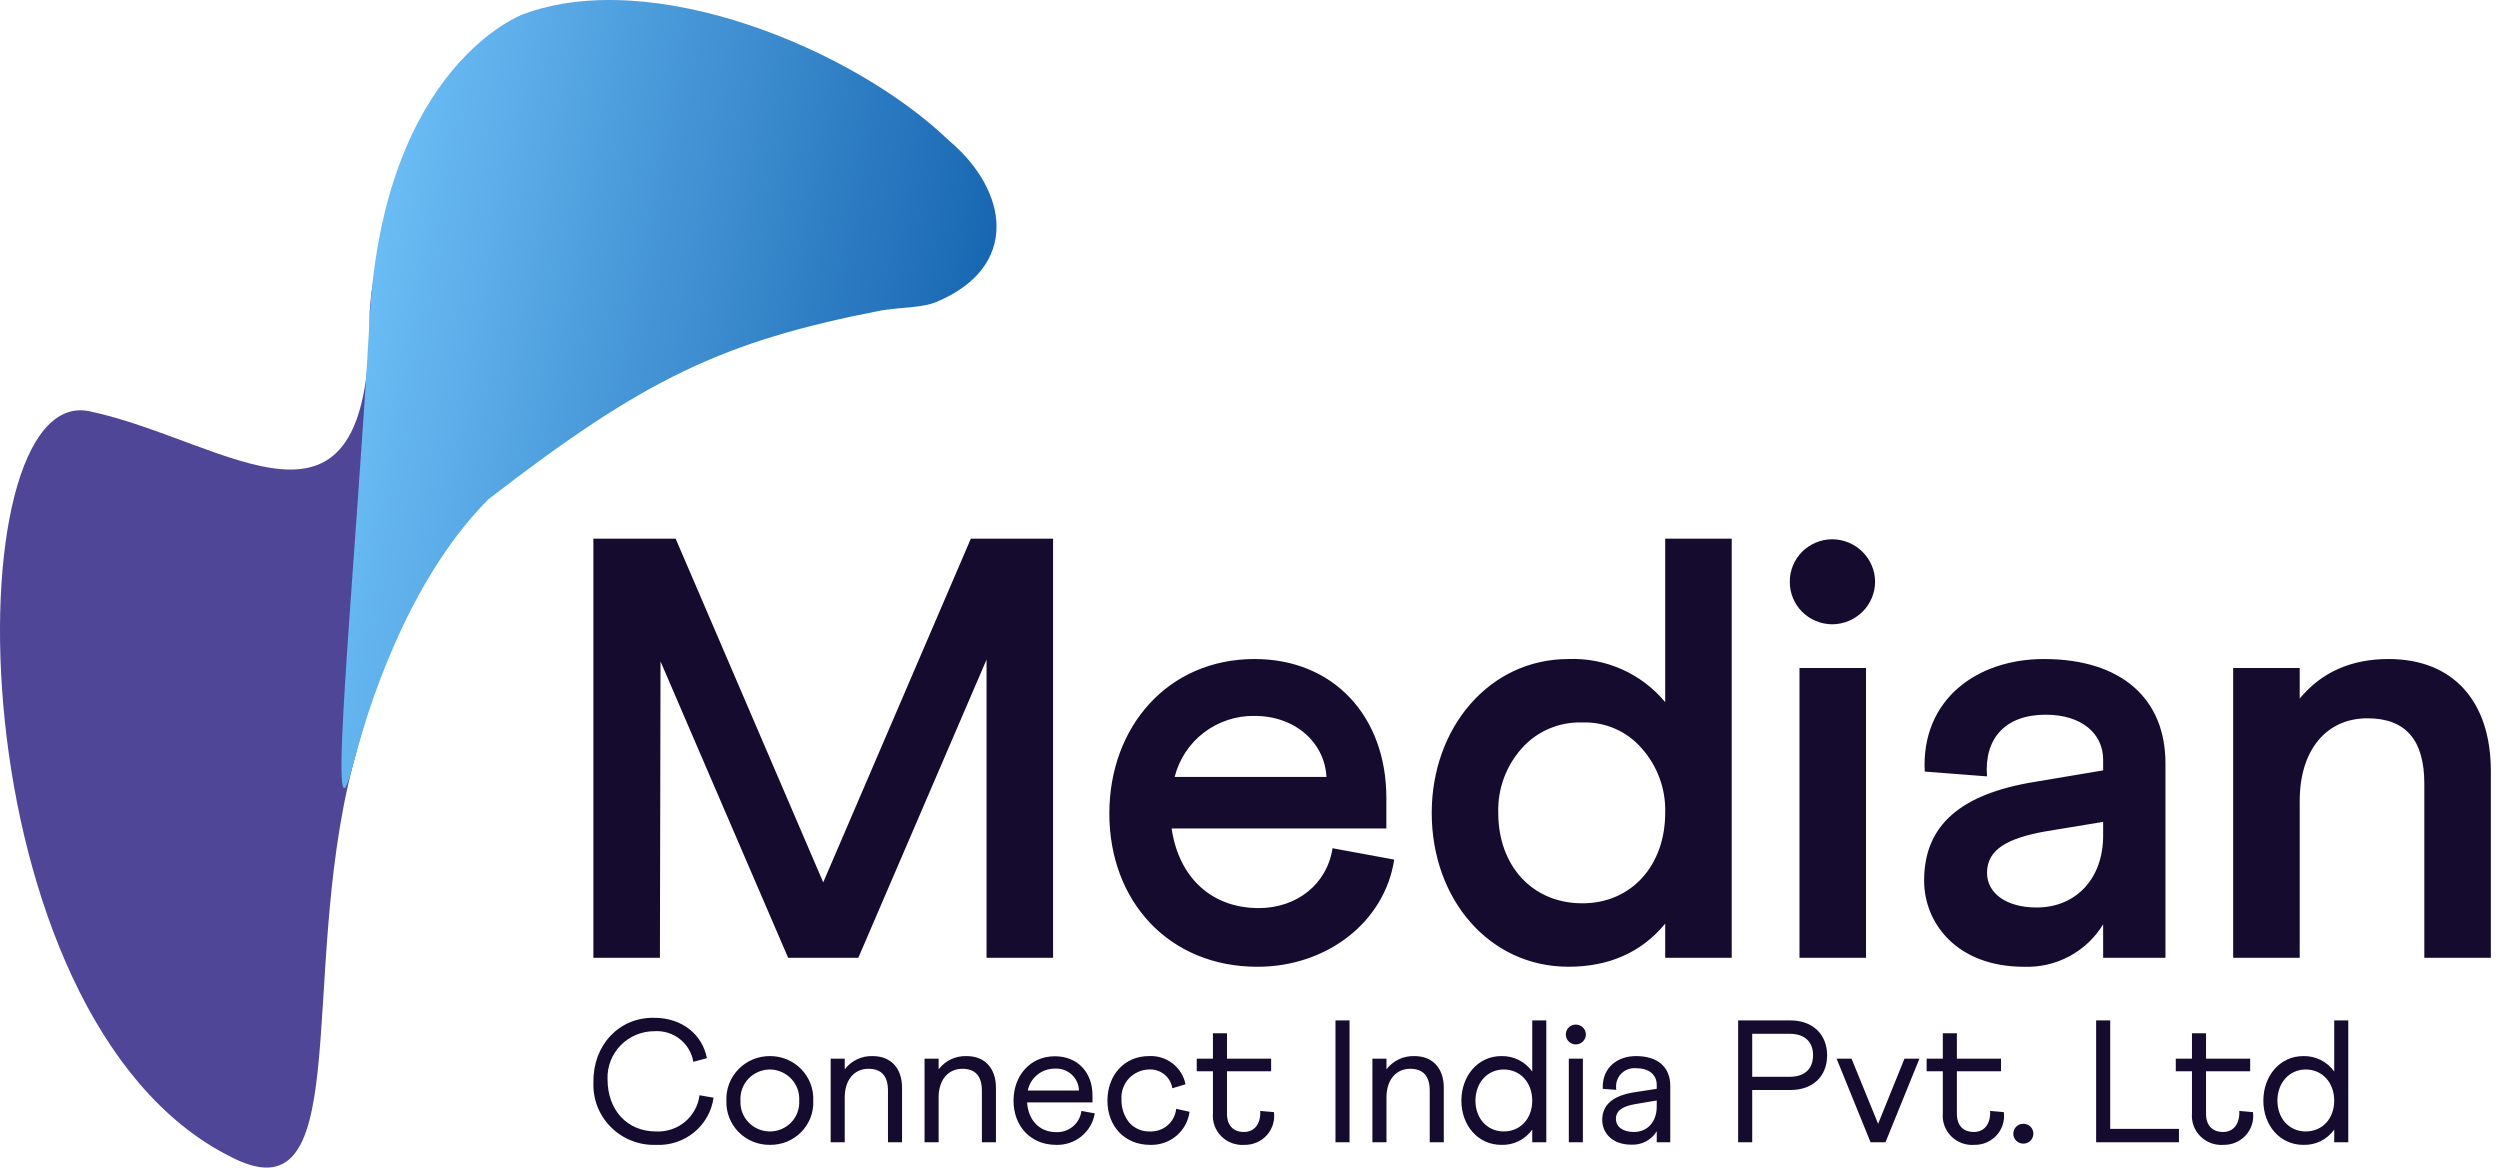 <svg width="182" height="85" viewBox="0 0 182 85" fill="none" xmlns="http://www.w3.org/2000/svg">
<path d="M47.633 74.096C45.022 74.045 43.166 76.148 43.204 78.746C43.171 79.352 43.265 79.958 43.482 80.526C43.699 81.094 44.033 81.612 44.463 82.044C44.893 82.478 45.41 82.817 45.98 83.041C46.55 83.265 47.161 83.369 47.774 83.346C48.777 83.393 49.762 83.066 50.535 82.431C51.307 81.795 51.811 80.897 51.947 79.912L50.923 79.734C50.831 80.488 50.453 81.179 49.867 81.668C49.28 82.158 48.527 82.408 47.761 82.37C45.649 82.37 44.228 80.811 44.228 78.556C44.213 78.104 44.29 77.653 44.454 77.231C44.618 76.809 44.867 76.424 45.184 76.099C45.502 75.773 45.883 75.515 46.303 75.338C46.724 75.162 47.176 75.071 47.633 75.071C48.303 75.026 48.964 75.23 49.49 75.642C50.015 76.055 50.367 76.646 50.475 77.301L51.461 77.035C51.128 75.287 49.63 74.096 47.633 74.096ZM56.056 76.883C55.63 76.879 55.207 76.962 54.813 77.125C54.419 77.288 54.064 77.528 53.767 77.832C53.47 78.135 53.239 78.495 53.086 78.889C52.934 79.284 52.865 79.705 52.882 80.127C52.865 80.547 52.935 80.967 53.088 81.36C53.241 81.753 53.472 82.111 53.769 82.412C54.067 82.714 54.423 82.952 54.816 83.112C55.209 83.272 55.631 83.352 56.056 83.346C56.48 83.351 56.901 83.271 57.292 83.11C57.684 82.95 58.038 82.711 58.333 82.409C58.628 82.108 58.857 81.75 59.008 81.357C59.158 80.965 59.225 80.546 59.205 80.127C59.224 79.707 59.157 79.287 59.006 78.893C58.857 78.5 58.627 78.14 58.333 77.837C58.039 77.534 57.685 77.293 57.294 77.129C56.902 76.965 56.481 76.881 56.056 76.883ZM56.044 82.37C55.752 82.368 55.464 82.309 55.197 82.194C54.93 82.079 54.689 81.912 54.489 81.702C54.289 81.492 54.134 81.245 54.034 80.974C53.934 80.703 53.89 80.415 53.906 80.127C53.888 79.837 53.929 79.547 54.028 79.273C54.127 79 54.281 78.749 54.481 78.537C54.681 78.325 54.923 78.155 55.192 78.039C55.46 77.922 55.75 77.861 56.044 77.859C56.337 77.861 56.627 77.922 56.895 78.039C57.164 78.155 57.406 78.325 57.605 78.537C57.806 78.749 57.96 79 58.059 79.273C58.158 79.547 58.199 79.837 58.181 80.127C58.199 80.415 58.157 80.704 58.058 80.977C57.958 81.248 57.804 81.497 57.603 81.707C57.403 81.917 57.161 82.084 56.893 82.199C56.624 82.312 56.335 82.371 56.044 82.37ZM60.473 83.155H61.497V79.886C61.497 78.619 62.188 77.808 63.225 77.808C64.172 77.808 64.645 78.34 64.645 79.404V83.155H65.669V79.189C65.669 77.77 64.863 76.883 63.532 76.883C63.139 76.87 62.749 76.95 62.395 77.118C62.041 77.285 61.732 77.535 61.497 77.846V77.073H60.473V83.155ZM67.308 83.155H68.332V79.886C68.332 78.619 69.023 77.808 70.06 77.808C71.007 77.808 71.481 78.34 71.481 79.404V83.155H72.505V79.189C72.505 77.77 71.699 76.883 70.367 76.883C69.975 76.87 69.585 76.95 69.23 77.118C68.876 77.285 68.568 77.535 68.332 77.846V77.073H67.308V83.155ZM76.793 76.896C75.001 76.896 73.785 78.302 73.785 80.127C73.785 81.977 75.027 83.346 76.883 83.346C77.554 83.368 78.21 83.147 78.728 82.725C79.247 82.303 79.592 81.708 79.699 81.052L78.726 80.875C78.672 81.315 78.452 81.718 78.111 82.005C77.769 82.291 77.331 82.44 76.883 82.42C75.692 82.42 74.86 81.571 74.771 80.254H79.533V79.734C79.533 78.062 78.445 76.896 76.793 76.896ZM74.822 79.392C74.911 78.94 75.157 78.534 75.517 78.242C75.877 77.951 76.328 77.793 76.793 77.795C77.016 77.782 77.238 77.812 77.448 77.885C77.658 77.96 77.851 78.074 78.014 78.223C78.178 78.372 78.31 78.553 78.402 78.754C78.493 78.954 78.543 79.172 78.547 79.392H74.822ZM83.642 76.883C81.837 76.883 80.621 78.289 80.621 80.127C80.621 81.977 81.862 83.346 83.731 83.346C84.426 83.37 85.106 83.137 85.636 82.692C86.167 82.247 86.51 81.621 86.599 80.938L85.626 80.723C85.581 81.186 85.357 81.615 85.003 81.922C84.648 82.228 84.189 82.388 83.718 82.37C83.434 82.38 83.151 82.328 82.889 82.216C82.628 82.104 82.395 81.936 82.208 81.723C81.82 81.238 81.621 80.631 81.645 80.013C81.628 79.741 81.667 79.468 81.759 79.21C81.851 78.953 81.995 78.717 82.181 78.516C82.367 78.315 82.593 78.153 82.844 78.04C83.095 77.927 83.366 77.866 83.642 77.859C84.047 77.834 84.447 77.962 84.762 78.215C85.077 78.468 85.285 78.83 85.344 79.227L86.305 78.936C86.186 78.334 85.85 77.793 85.361 77.416C84.872 77.039 84.261 76.85 83.642 76.883ZM87.123 77.986H88.301V81.052C88.275 81.359 88.316 81.667 88.422 81.957C88.528 82.246 88.697 82.508 88.917 82.727C89.136 82.945 89.4 83.114 89.692 83.22C89.984 83.327 90.295 83.37 90.605 83.346C90.91 83.35 91.214 83.29 91.493 83.168C91.773 83.046 92.023 82.866 92.226 82.64C92.429 82.414 92.58 82.147 92.669 81.857C92.759 81.568 92.784 81.263 92.743 80.963L91.745 80.875C91.796 81.799 91.335 82.408 90.567 82.408C89.786 82.408 89.325 81.939 89.325 81.077V77.986H92.538V77.073H89.325V75.223H88.301V77.073H87.123V77.986ZM97.223 83.155H98.247V74.285H97.223V83.155ZM99.911 83.155H100.936V79.886C100.936 78.619 101.627 77.808 102.663 77.808C103.611 77.808 104.084 78.34 104.084 79.404V83.155H105.108V79.189C105.108 77.77 104.302 76.883 102.971 76.883C102.578 76.87 102.188 76.95 101.834 77.118C101.479 77.285 101.171 77.535 100.936 77.846V77.073H99.911V83.155ZM109.294 76.883C107.604 76.883 106.389 78.315 106.389 80.127C106.389 81.939 107.604 83.346 109.294 83.346C109.734 83.362 110.171 83.268 110.565 83.073C110.959 82.878 111.296 82.589 111.547 82.231V83.155H112.571V74.285H111.547V78.011C111.295 77.653 110.957 77.363 110.565 77.166C110.171 76.969 109.735 76.872 109.294 76.883ZM109.473 82.37C108.27 82.37 107.413 81.42 107.413 80.127C107.413 78.822 108.283 77.859 109.473 77.859C110.69 77.859 111.547 78.822 111.547 80.127C111.547 81.432 110.69 82.37 109.473 82.37ZM114.21 83.155H115.234V77.073H114.21V83.155ZM114.721 74.59C114.625 74.588 114.53 74.606 114.441 74.642C114.352 74.678 114.271 74.732 114.203 74.799C114.135 74.866 114.081 74.946 114.045 75.034C114.009 75.122 113.991 75.217 113.992 75.312C113.992 75.407 114.011 75.501 114.047 75.588C114.084 75.676 114.138 75.755 114.205 75.823C114.273 75.89 114.354 75.943 114.443 75.98C114.531 76.016 114.626 76.034 114.721 76.034C114.914 76.032 115.099 75.955 115.235 75.821C115.372 75.685 115.449 75.503 115.451 75.312C115.452 75.217 115.433 75.123 115.396 75.035C115.359 74.948 115.305 74.868 115.238 74.801C115.17 74.734 115.089 74.681 115.001 74.645C114.912 74.608 114.817 74.59 114.721 74.59ZM118.972 79.519C117.423 79.76 116.642 80.431 116.642 81.534C116.642 82.446 117.333 83.332 118.766 83.332C119.134 83.35 119.5 83.268 119.824 83.097C120.149 82.924 120.42 82.669 120.61 82.357V83.155H121.596V79.05C121.596 77.694 120.699 76.883 119.099 76.883C117.768 76.883 116.68 77.694 116.68 79.126V79.266L117.666 79.342C117.654 79.283 117.649 79.224 117.653 79.164C117.641 78.971 117.671 78.778 117.742 78.598C117.814 78.418 117.924 78.256 118.065 78.123C118.207 77.989 118.377 77.889 118.562 77.828C118.747 77.767 118.944 77.748 119.138 77.77C120.073 77.77 120.61 78.264 120.61 78.974V79.266L118.972 79.519ZM118.959 82.408C118.152 82.408 117.64 82.04 117.64 81.445C117.64 80.824 118.178 80.532 119.035 80.381L120.61 80.114V80.558C120.61 81.673 119.931 82.408 118.959 82.408ZM126.537 83.155H127.561V79.354H130.326C132.016 79.354 133.014 78.328 133.014 76.82C133.014 75.363 132.028 74.285 130.326 74.285H126.537V83.155ZM127.561 78.391V75.261H130.287C131.401 75.261 131.99 75.857 131.99 76.82C131.99 77.795 131.401 78.391 130.287 78.391H127.561ZM133.705 77.073L136.176 83.155H137.264L139.734 77.073H138.646L136.726 81.812L134.793 77.073H133.705ZM140.259 77.986H141.437V81.052C141.41 81.359 141.452 81.667 141.558 81.957C141.664 82.246 141.833 82.508 142.052 82.727C142.271 82.945 142.536 83.114 142.828 83.22C143.119 83.327 143.431 83.37 143.741 83.346C144.046 83.35 144.349 83.29 144.629 83.168C144.908 83.046 145.158 82.866 145.361 82.64C145.564 82.414 145.716 82.147 145.805 81.857C145.894 81.568 145.919 81.263 145.878 80.963L144.88 80.875C144.931 81.799 144.47 82.408 143.703 82.408C142.922 82.408 142.461 81.939 142.461 81.077V77.986H145.674V77.073H142.461V75.223H141.437V77.073H140.259V77.986ZM147.312 81.812C147.216 81.809 147.12 81.826 147.031 81.86C146.941 81.894 146.859 81.946 146.79 82.012C146.721 82.078 146.666 82.158 146.628 82.245C146.59 82.332 146.57 82.427 146.57 82.522C146.568 82.619 146.585 82.715 146.622 82.805C146.658 82.896 146.713 82.977 146.783 83.046C146.852 83.115 146.935 83.169 147.025 83.205C147.117 83.241 147.214 83.259 147.312 83.257C147.408 83.255 147.503 83.235 147.591 83.197C147.678 83.159 147.758 83.104 147.825 83.036C147.891 82.968 147.943 82.887 147.978 82.799C148.013 82.711 148.031 82.617 148.029 82.522C148.029 82.333 147.953 82.153 147.819 82.02C147.685 81.887 147.502 81.812 147.312 81.812ZM152.599 83.155H158.628V82.18H153.623V74.285H152.599V83.155ZM158.397 77.986H159.575V81.052C159.549 81.359 159.59 81.667 159.697 81.957C159.803 82.246 159.971 82.508 160.191 82.727C160.41 82.945 160.674 83.114 160.966 83.22C161.258 83.327 161.57 83.37 161.879 83.346C162.185 83.35 162.488 83.29 162.767 83.168C163.047 83.046 163.297 82.866 163.5 82.64C163.703 82.414 163.854 82.147 163.944 81.857C164.033 81.568 164.058 81.263 164.017 80.963L163.019 80.875C163.07 81.799 162.609 82.408 161.841 82.408C161.06 82.408 160.599 81.939 160.599 81.077V77.986H163.812V77.073H160.599V75.223H159.575V77.073H158.397V77.986ZM167.678 76.883C165.988 76.883 164.772 78.315 164.772 80.127C164.772 81.939 165.988 83.346 167.678 83.346C168.118 83.362 168.555 83.268 168.948 83.073C169.342 82.878 169.68 82.589 169.931 82.231V83.155H170.955V74.285H169.931V78.011C169.679 77.653 169.341 77.363 168.948 77.166C168.555 76.969 168.119 76.872 167.678 76.883ZM167.857 82.37C166.654 82.37 165.796 81.42 165.796 80.127C165.796 78.822 166.667 77.859 167.857 77.859C169.073 77.859 169.931 78.822 169.931 80.127C169.931 81.432 169.073 82.37 167.857 82.37Z" fill="#150B2F"/>
<path d="M43.198 69.728H48.042L48.086 48.151L57.377 69.728H62.485L71.82 48.02V69.728H76.664V39.215H70.677L59.931 64.235L49.187 39.215H43.198V69.728ZM91.328 47.977C85.03 47.977 80.76 52.902 80.76 59.223C80.759 65.587 85.074 70.381 91.547 70.381C96.566 70.381 100.795 67.156 101.499 62.579L97.008 61.751C96.611 64.366 94.409 66.109 91.635 66.109C88.245 66.109 85.823 63.93 85.294 60.312H100.927V58.089C100.927 52.161 97.099 47.977 91.328 47.977ZM85.515 56.563C85.834 55.282 86.582 54.144 87.637 53.337C88.693 52.529 89.993 52.099 91.327 52.118C94.321 52.118 96.435 54.079 96.567 56.563H85.515ZM114.181 47.977C108.413 47.977 104.229 52.989 104.229 59.178C104.229 65.455 108.413 70.379 114.181 70.379C117.131 70.379 119.509 69.333 121.226 67.241V69.728H126.07V39.215H121.226V51.115C120.376 50.089 119.298 49.272 118.076 48.728C116.853 48.183 115.521 47.926 114.181 47.977ZM115.194 65.761C111.539 65.761 109.073 63.015 109.073 59.179C109.019 57.45 109.633 55.767 110.79 54.471C111.339 53.856 112.018 53.369 112.78 53.045C113.541 52.72 114.366 52.567 115.194 52.596C116.009 52.567 116.821 52.721 117.568 53.046C118.315 53.371 118.979 53.858 119.509 54.471C120.666 55.767 121.281 57.45 121.226 59.179C121.226 63.015 118.761 65.761 115.194 65.761ZM131.002 69.728H135.846V48.63H131.002V69.728ZM133.38 39.259C132.972 39.261 132.569 39.343 132.193 39.5C131.817 39.657 131.476 39.886 131.19 40.173C130.904 40.461 130.678 40.801 130.525 41.175C130.371 41.55 130.294 41.95 130.298 42.354C130.294 42.757 130.371 43.158 130.525 43.532C130.678 43.906 130.904 44.247 131.19 44.534C131.476 44.822 131.817 45.05 132.193 45.207C132.569 45.364 132.972 45.446 133.38 45.449C134.208 45.445 135.002 45.118 135.587 44.539C136.173 43.959 136.503 43.174 136.507 42.354C136.503 41.534 136.173 40.749 135.587 40.169C135.002 39.589 134.208 39.262 133.38 39.259ZM148.178 56.912C142.761 57.784 140.076 60.051 140.076 64.104C140.076 67.243 142.497 70.381 147.341 70.381C148.494 70.425 149.638 70.16 150.653 69.616C151.668 69.071 152.517 68.267 153.109 67.287V69.728H157.645V55.561C157.645 50.898 154.474 47.977 148.794 47.977C143.95 47.977 139.855 50.897 140.12 56.171L144.655 56.52C144.434 53.774 145.976 52.03 148.926 52.03C151.568 52.03 153.109 53.425 153.109 55.299V56.084L148.178 56.912ZM148.266 66.066C146.108 66.066 144.655 65.064 144.655 63.538C144.655 61.794 146.242 61.01 148.882 60.53L153.109 59.833V60.836C153.107 63.974 151.126 66.066 148.264 66.066H148.266ZM162.574 69.728H167.419V58.307C167.419 54.602 169.356 52.292 172.35 52.292C175.125 52.292 176.49 53.863 176.49 57.043V69.728H181.333V56.128C181.333 51.071 178.603 47.977 173.891 47.977C171.161 47.977 169.003 48.936 167.419 50.854V48.63H162.574V69.728Z" fill="#150B2F"/>
<path d="M35.228 35.752C30.105 40.903 27.305 49.452 25.678 55.745C23.648 63.601 23.757 72.092 23.132 77.938C22.539 83.488 21.26 86.579 16.727 84.178C-3.268 74.109 -3.55 27.796 6.522 29.941C16.594 32.086 26.947 41.316 26.909 23.111L26.91 22.783C28.019 4.812 44.408 26.524 35.228 35.752Z" fill="#4F4698"/>
<path d="M38.064 1.046C47.481 -2.505 62.196 3.59 69.095 10.242C73.42 13.882 74.3 19.446 68.127 22C67.12 22.403 65.67 22.365 64.169 22.598C52.606 24.845 46.924 27.563 35.561 36.342C30.439 41.49 27.31 49.458 25.684 55.751C23.653 63.607 25.878 41.499 26.916 23.116C27.954 4.734 38.064 1.046 38.064 1.046Z" fill="url(#paint0_linear_301_17)"/>
<defs>
<linearGradient id="paint0_linear_301_17" x1="20.932" y1="26.828" x2="77.648" y2="36.726" gradientUnits="userSpaceOnUse">
<stop stop-color="#74C6FC"/>
<stop offset="1" stop-color="#0856A5"/>
</linearGradient>
</defs>
</svg>

